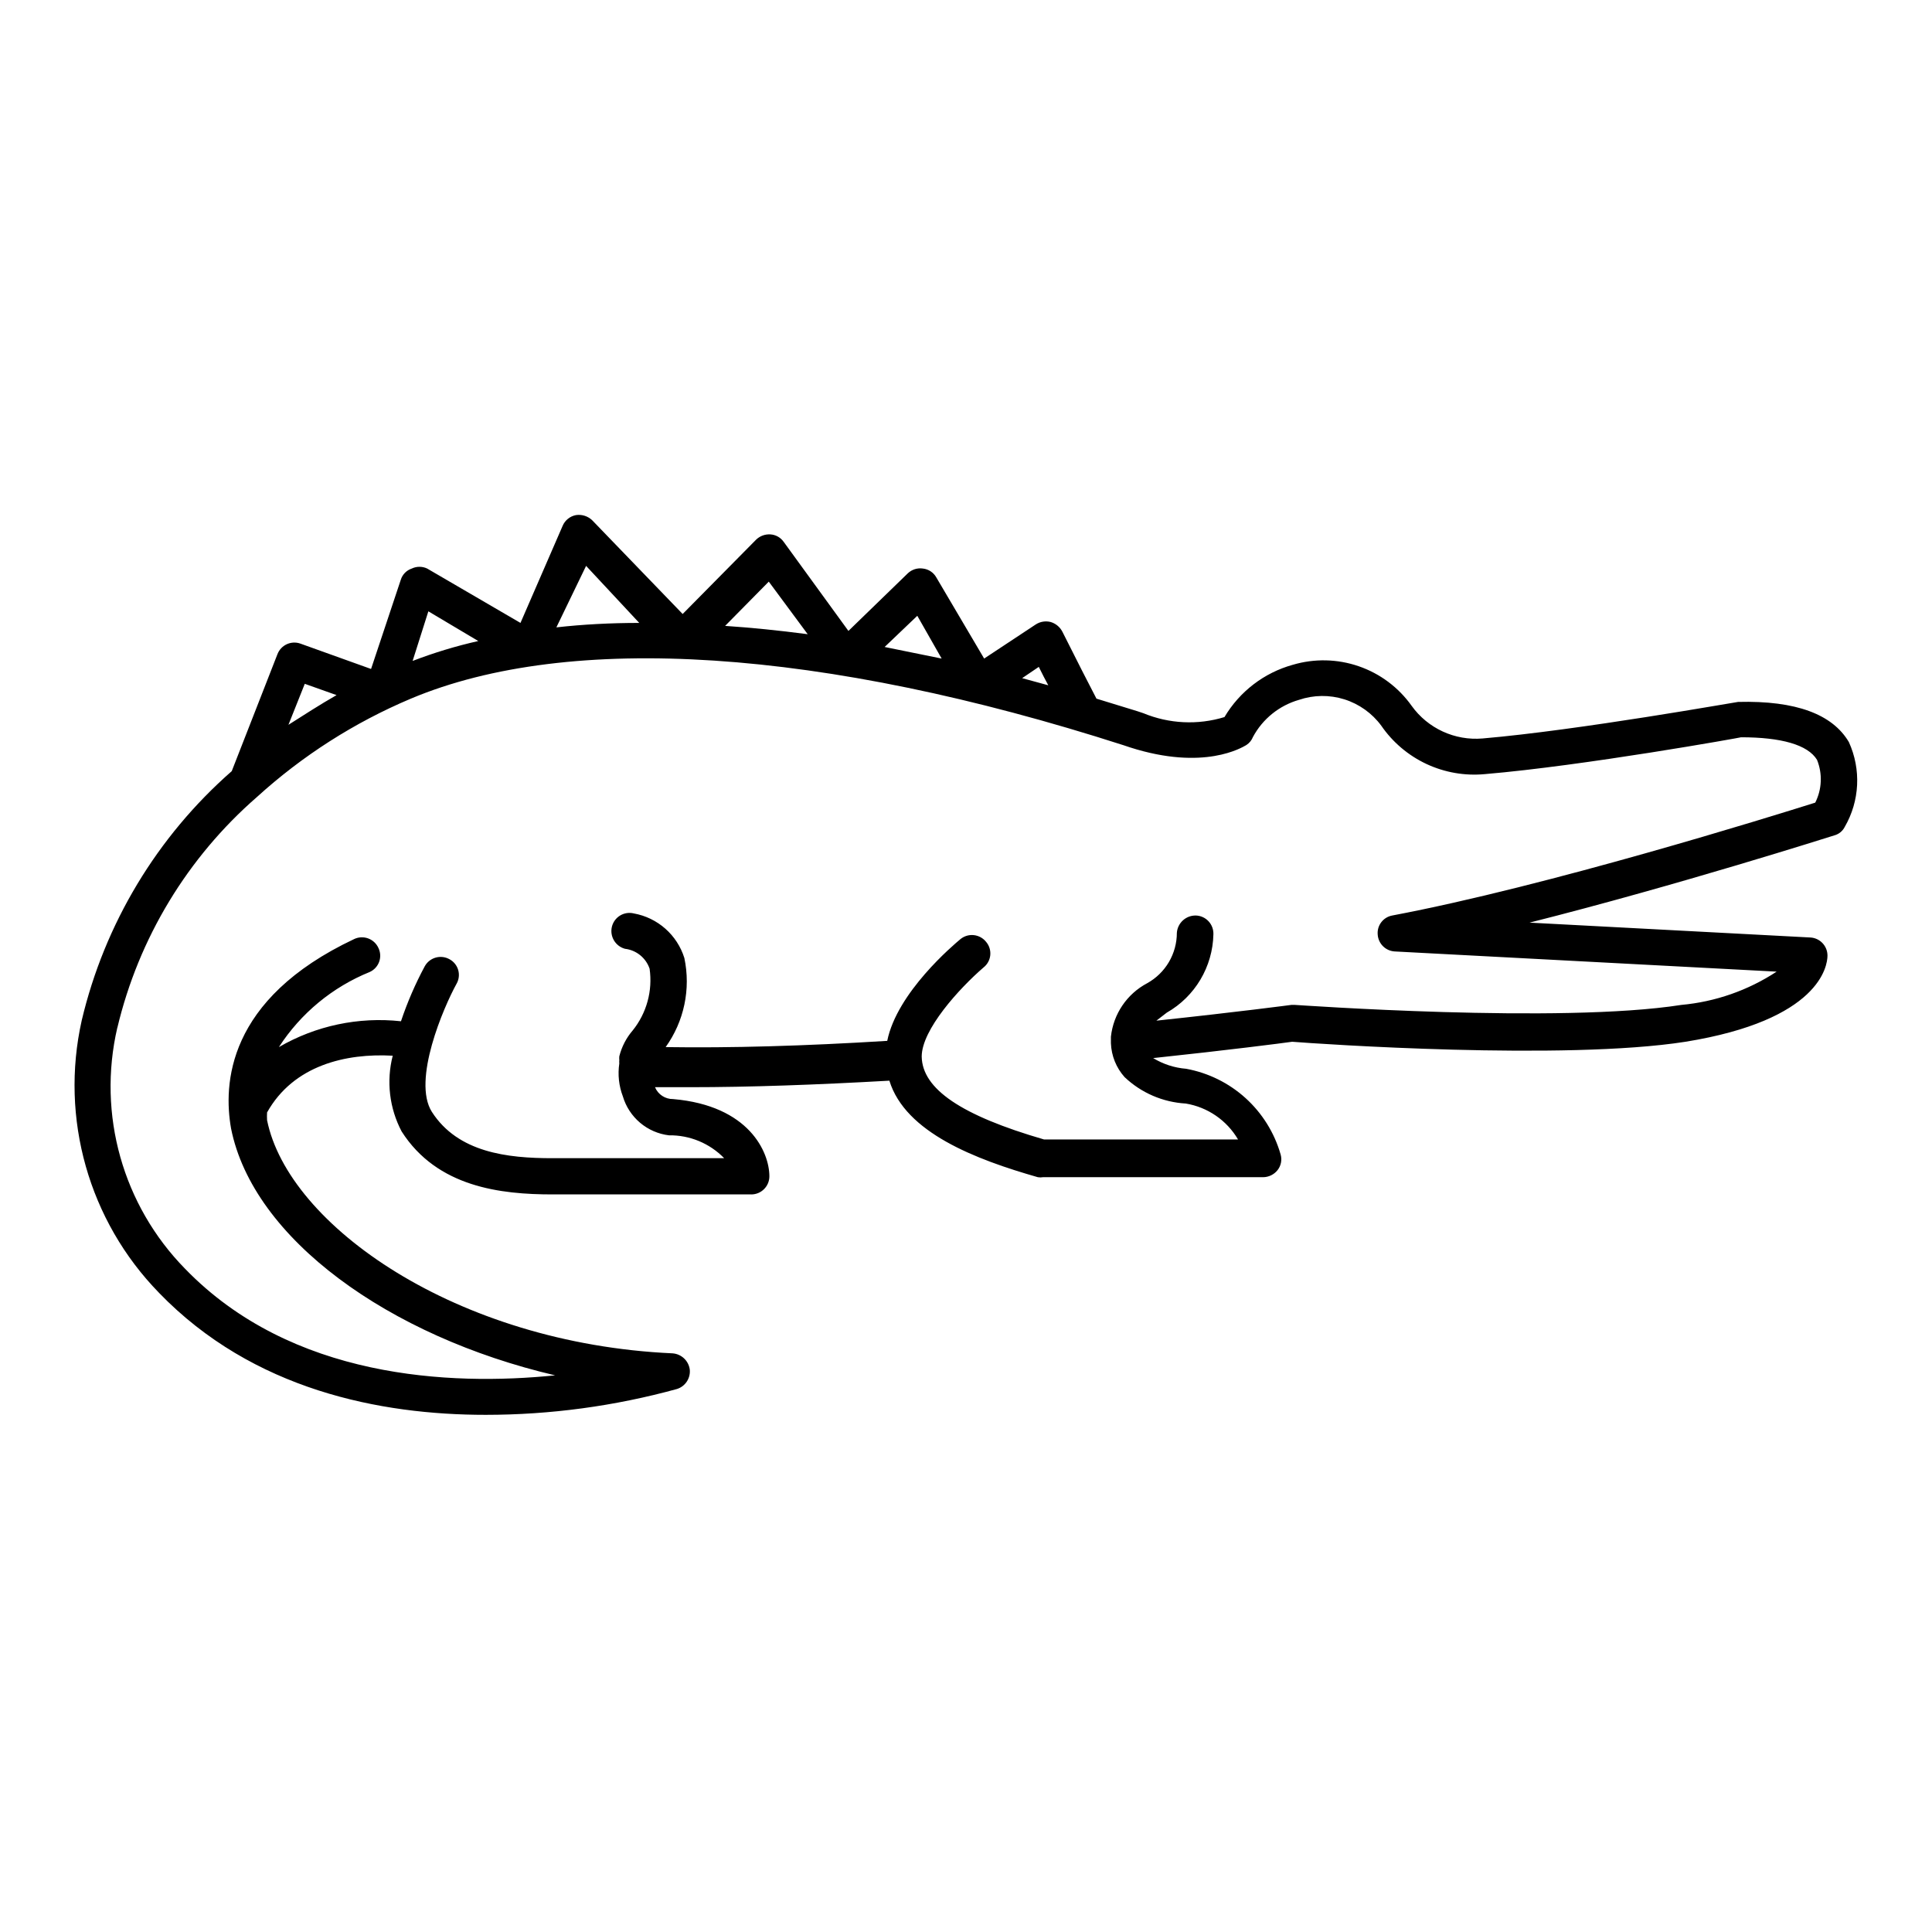 <?xml version="1.0" encoding="UTF-8"?>
<!-- Uploaded to: SVG Repo, www.svgrepo.com, Generator: SVG Repo Mixer Tools -->
<svg fill="#000000" width="800px" height="800px" version="1.1" viewBox="144 144 512 512" xmlns="http://www.w3.org/2000/svg">
 <path d="m186.12 486.59c24.953 25.82 58.727 32.355 86.594 32.355h-0.004c17.129 0 34.18-2.305 50.695-6.848 2.227-0.703 3.644-2.879 3.387-5.195-0.328-2.316-2.231-4.09-4.566-4.254-57.387-2.598-101.86-34.008-107.45-61.797v0.004c-0.039-0.684-0.039-1.367 0-2.047 7.008-12.516 20.941-15.742 33.297-15.035h0.004c-1.73 6.75-0.891 13.906 2.359 20.07 9.445 14.801 26.293 16.688 39.988 16.688h52.664v0.004c2.652 0 4.805-2.152 4.805-4.801 0-6.375-5.352-18.734-25.504-20.469h-0.004c-2.094 0.031-3.996-1.215-4.801-3.148h9.289c15.742 0 33.379-0.629 52.82-1.73 4.25 13.777 22.828 20.859 39.359 25.586v-0.004c0.445 0.078 0.898 0.078 1.34 0h58.332c1.508-0.012 2.926-0.707 3.856-1.891 0.922-1.18 1.215-2.734 0.789-4.172-1.648-5.734-4.863-10.895-9.285-14.902-4.426-4.004-9.879-6.695-15.746-7.769-3.098-0.246-6.09-1.219-8.738-2.832 19.996-2.125 34.086-3.938 36.84-4.328 6.848 0.551 72.109 5.039 104.23 0 35.582-5.75 37.629-20.074 37.629-22.832 0-2.562-2.008-4.676-4.566-4.801l-74.391-3.938c39.359-9.918 80.293-22.984 80.844-23.145v0.004c1.16-0.332 2.133-1.129 2.676-2.207 3.996-6.883 4.406-15.273 1.102-22.512-4.328-7.32-13.934-11.02-29.363-10.629-0.395 0-42.035 7.477-67.699 9.684h0.004c-7.359 0.633-14.512-2.656-18.816-8.66-3.461-4.867-8.355-8.527-14.004-10.477-5.644-1.949-11.758-2.082-17.484-0.387-7.598 2.109-14.082 7.074-18.105 13.855-7.066 2.16-14.66 1.797-21.488-1.023l-1.652-0.551-10.785-3.309c-1.652-3.148-5.59-10.863-9.055-17.789-0.641-1.219-1.75-2.125-3.07-2.519-1.344-0.348-2.769-0.121-3.938 0.629l-13.699 9.055-12.672-21.492c-0.727-1.312-2.047-2.191-3.539-2.359-1.461-0.223-2.941 0.242-4.016 1.258l-15.742 15.273-17.16-23.617h-0.004c-0.816-1.164-2.121-1.891-3.543-1.969-1.402-0.082-2.777 0.43-3.777 1.418l-19.445 19.68-23.93-24.797c-1.141-1.125-2.746-1.648-4.328-1.418-1.582 0.293-2.914 1.355-3.543 2.836l-11.18 25.742-24.719-14.406c-1.293-0.621-2.801-0.621-4.094 0-1.395 0.469-2.481 1.582-2.91 2.992l-7.871 23.617-18.66-6.695c-2.453-0.91-5.188 0.316-6.141 2.758l-12.121 31.016c-19.793 17.348-33.688 40.434-39.754 66.047-5.82 25.973 1.879 53.129 20.469 72.184zm233.17-165.86c0.945 1.891 1.73 3.465 2.519 4.879l-6.926-1.891zm-32.195-13.539 6.453 11.336-15.113-3.07zm-39.359-9.055 10.312 13.934c-7.871-1.023-14.801-1.73-21.883-2.203zm-48.414-4.172 14.09 15.117c-7.66 0-14.984 0.395-21.965 1.18zm-41.801 12.043 13.227 7.871-0.004 0.004c-5.918 1.332-11.734 3.094-17.395 5.273zm-32.75 19.211 8.422 2.992c-4.41 2.519-8.66 5.273-12.754 7.871zm-49.672 91.156c5.648-23.75 18.586-45.137 37-61.164 12.02-10.934 25.805-19.742 40.777-26.059 42.117-17.711 109.18-13.305 188.93 12.359l1.652 0.551c19.68 6.297 29.758 0 30.859-0.629h-0.004c0.785-0.512 1.387-1.254 1.734-2.125 2.57-4.793 6.973-8.34 12.199-9.84 3.894-1.32 8.102-1.367 12.023-0.137 3.918 1.234 7.348 3.68 9.785 6.984 3.019 4.394 7.16 7.898 11.988 10.156 4.832 2.254 10.176 3.18 15.484 2.676 26.137-2.203 68.25-9.762 67.855-9.762 10.629 0 17.711 1.969 20.152 5.984 1.48 3.672 1.309 7.801-0.473 11.336-11.492 3.621-70.848 22.121-112.1 29.914-2.391 0.438-4.059 2.617-3.856 5.035 0.152 2.414 2.074 4.336 4.488 4.488l101.23 5.352-0.004 0.004c-7.57 4.969-16.246 7.996-25.266 8.816-32.117 5.039-101.79 0-102.34 0h-1.023s-14.25 1.891-35.738 4.172l2.754-2.125c7.492-4.269 12.184-12.164 12.359-20.785 0.039-1.273-0.426-2.512-1.297-3.441-0.871-0.93-2.074-1.477-3.348-1.516-2.625-0.051-4.832 1.949-5.039 4.566 0.004 2.731-0.727 5.41-2.109 7.766-1.383 2.352-3.375 4.293-5.762 5.613-5.356 2.84-8.953 8.148-9.605 14.172v1.73c0.125 3.324 1.402 6.496 3.621 8.977 4.406 4.18 10.152 6.66 16.215 7.004 5.805 0.965 10.879 4.453 13.855 9.527h-51.402c-21.965-6.375-32.273-13.383-32.434-21.965 0-7.164 9.996-18.105 16.375-23.617 1.012-0.789 1.66-1.957 1.793-3.234s-0.258-2.551-1.086-3.535c-0.789-1.004-1.949-1.652-3.223-1.801-1.27-0.148-2.547 0.215-3.547 1.016-1.891 1.574-16.848 14.168-19.445 27-22.043 1.363-41.617 1.914-58.727 1.652h0.004c4.894-6.824 6.695-15.395 4.957-23.613-0.941-3.004-2.684-5.691-5.043-7.773-2.359-2.082-5.242-3.477-8.34-4.035-1.242-0.309-2.555-0.109-3.648 0.555-1.094 0.668-1.879 1.742-2.176 2.988-0.602 2.555 0.93 5.129 3.465 5.824 3.012 0.352 5.551 2.402 6.531 5.273 0.844 5.844-0.781 11.777-4.484 16.375-1.699 1.977-2.91 4.32-3.543 6.848-0.035 0.34-0.035 0.684 0 1.023-0.031 0.289-0.031 0.578 0 0.867-0.441 2.945-0.117 5.953 0.945 8.738 0.805 2.719 2.391 5.144 4.559 6.977 2.168 1.832 4.824 2.992 7.641 3.332 5.508-0.082 10.805 2.113 14.645 6.062h-45.582c-11.887 0-24.953-1.496-31.883-12.281-5.273-8.344 3.148-27.789 6.535-33.93v0.004c0.641-1.113 0.801-2.438 0.445-3.668-0.355-1.234-1.199-2.269-2.332-2.867-1.117-0.617-2.434-0.766-3.66-0.41-1.227 0.355-2.262 1.18-2.875 2.301-2.508 4.668-4.613 9.539-6.297 14.562-11.238-1.227-22.578 1.172-32.355 6.848 5.793-8.957 14.203-15.91 24.09-19.914 1.16-0.531 2.059-1.508 2.488-2.707 0.43-1.203 0.355-2.523-0.207-3.672-0.531-1.16-1.5-2.059-2.699-2.504-1.195-0.441-2.519-0.391-3.676 0.145-33.93 15.98-34.715 38.652-32.668 50.223 5.824 29.207 41.801 55.105 85.883 65.418-27.945 2.832-69.902 0.867-98.086-28.262-16.496-16.82-23.262-40.895-17.949-63.844z"/>
</svg>